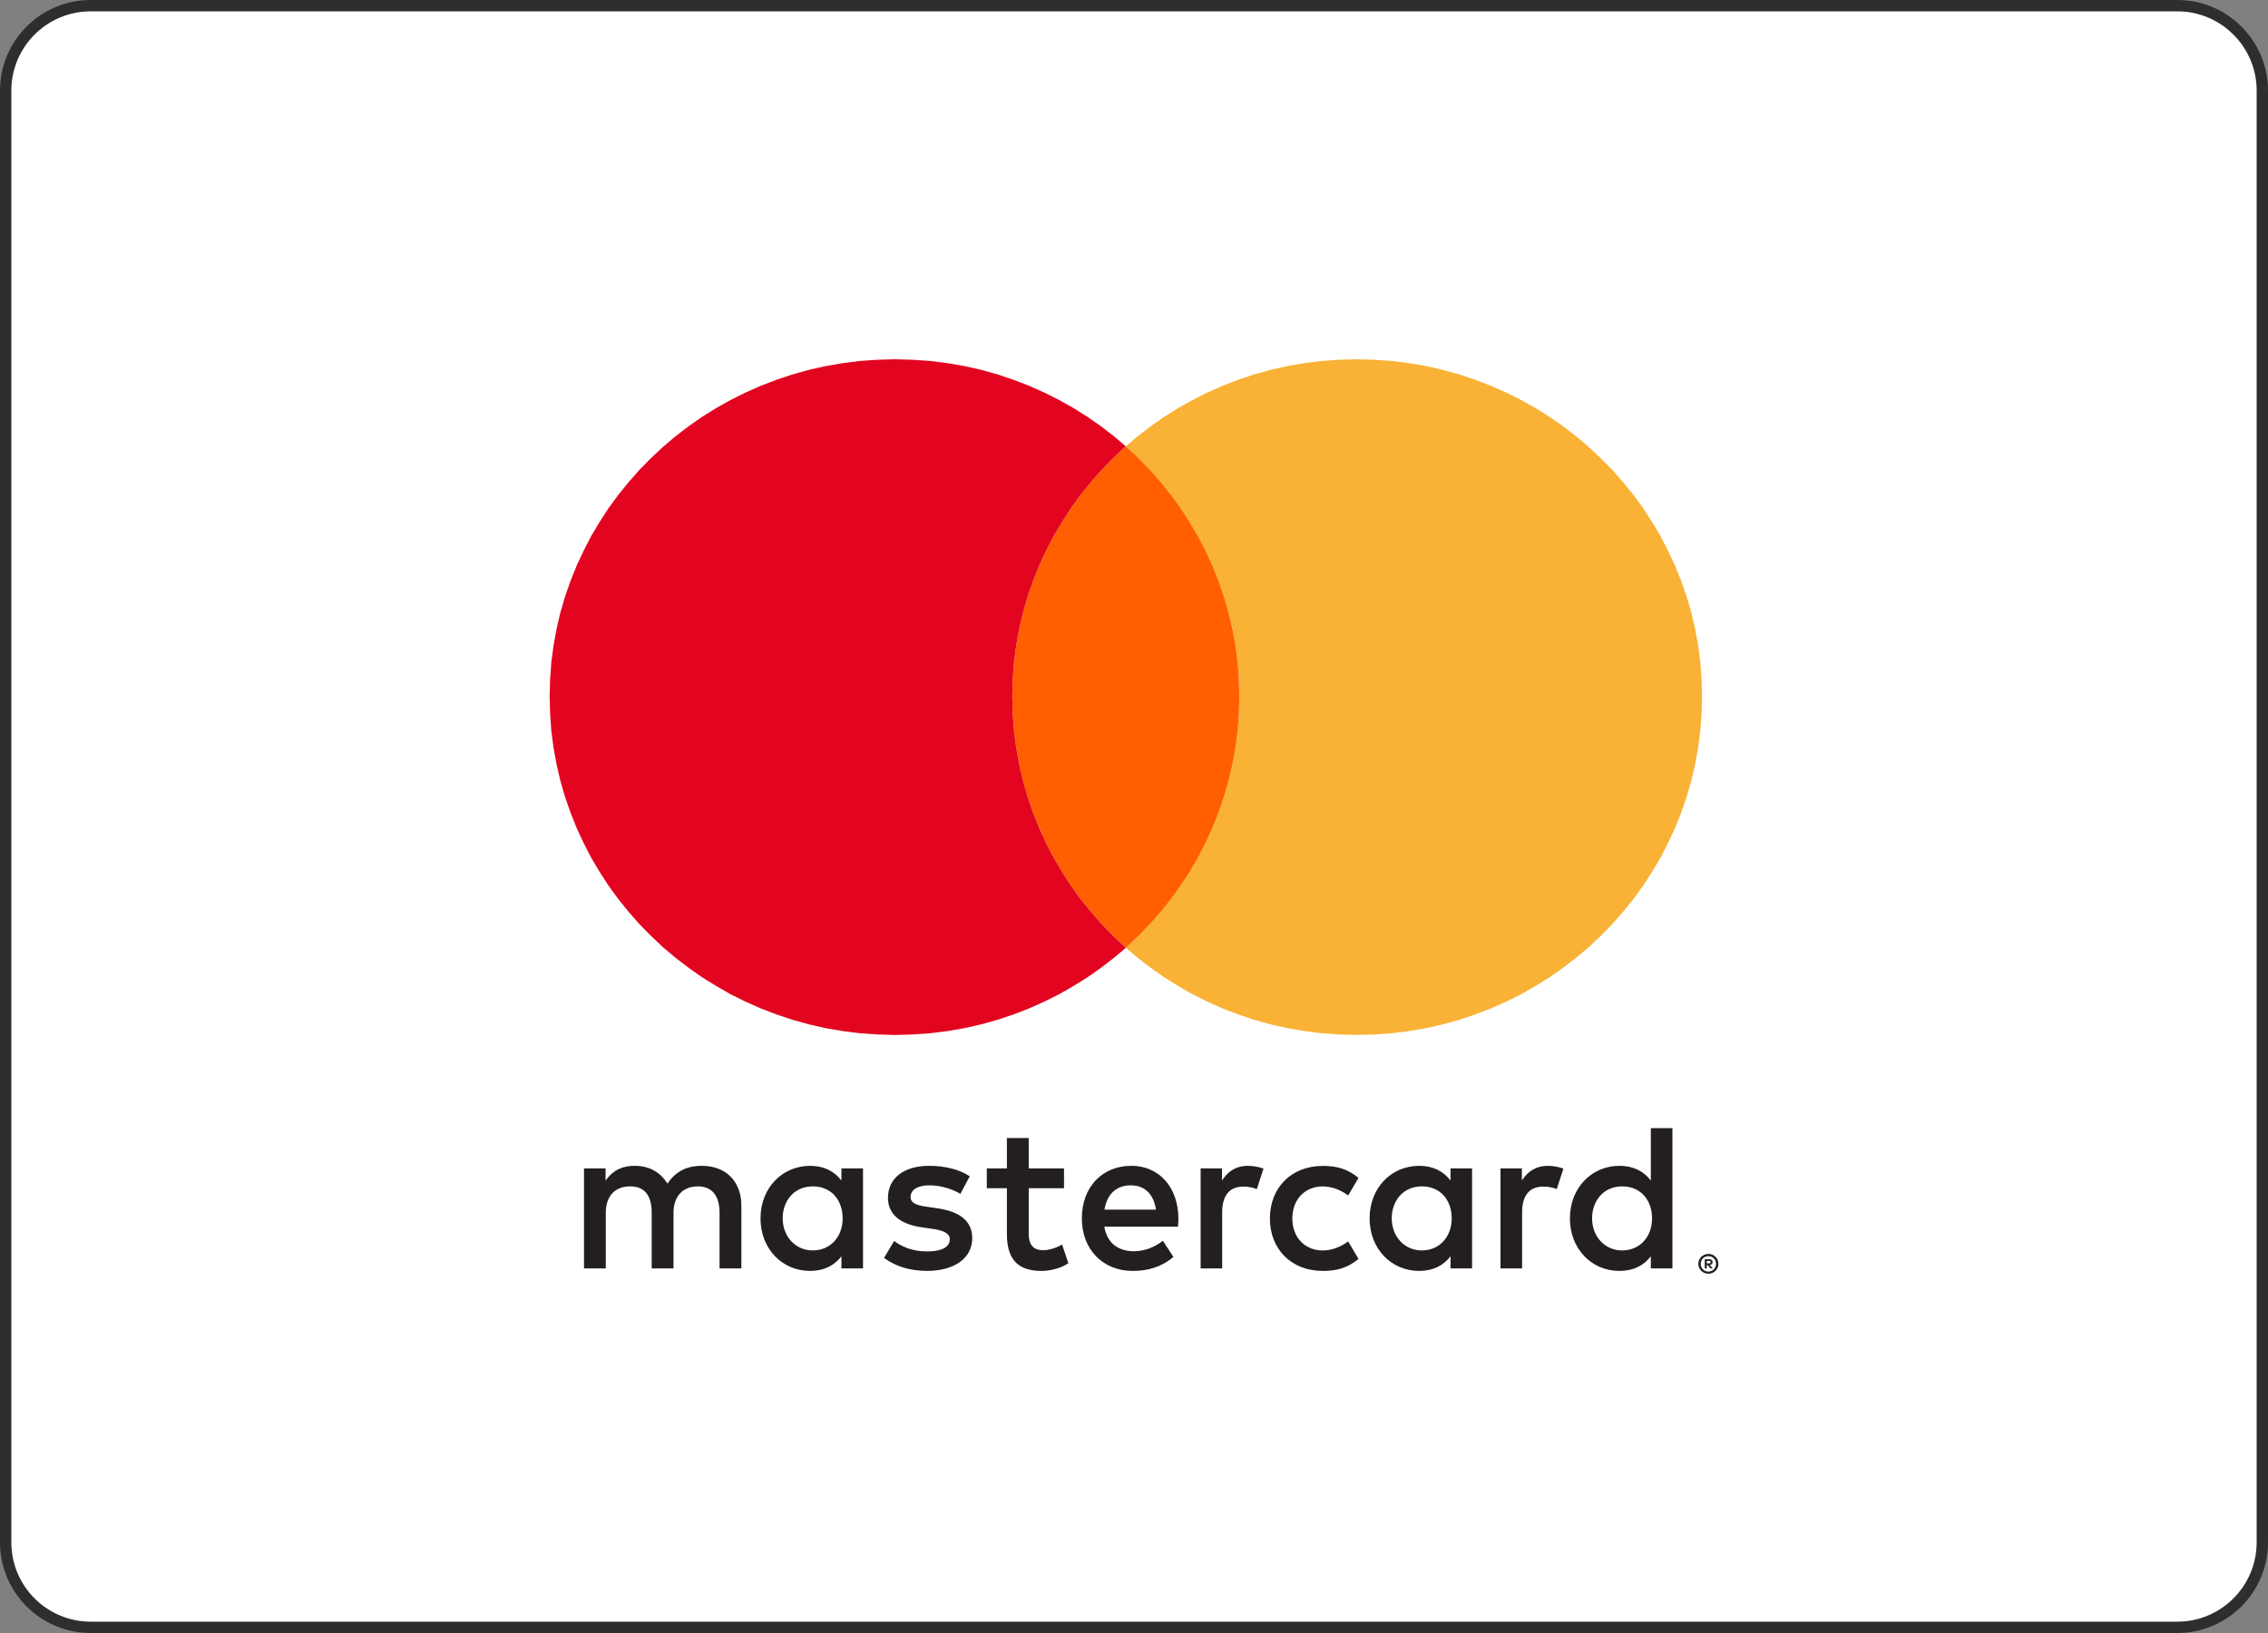<svg width="50" height="36" viewBox="0 0 50 36" fill="none" xmlns="http://www.w3.org/2000/svg">
<rect x="0" y="0" width="50" height="36" fill="#808080" stroke="none"/>
<path d="M2 0.125H48C49.035 0.125 49.875 0.964 49.875 2V34C49.875 35.035 49.035 35.875 48 35.875H2C0.964 35.875 0.125 35.035 0.125 34V2C0.125 0.964 0.964 0.125 2 0.125Z" fill="white"/>
<path d="M2 0.125H48C49.035 0.125 49.875 0.964 49.875 2V34C49.875 35.035 49.035 35.875 48 35.875H2C0.964 35.875 0.125 35.035 0.125 34V2C0.125 0.964 0.964 0.125 2 0.125Z" stroke="#2F2D2D" stroke-width="0.25"/>
<path fill-rule="evenodd" clip-rule="evenodd" d="M37.523 15.354L37.512 15.739L37.485 16.118L37.436 16.489L37.369 16.858L37.285 17.218L37.182 17.572L37.062 17.918L36.925 18.258L36.771 18.59L36.605 18.911L36.42 19.222L36.223 19.527L36.01 19.819L35.784 20.099L35.545 20.371L35.292 20.629L35.027 20.879L34.751 21.112L34.463 21.332L34.166 21.542L33.855 21.734L33.538 21.917L33.21 22.079L32.871 22.23L32.524 22.363L32.17 22.481L31.809 22.582L31.443 22.665L31.065 22.73L30.686 22.778L30.298 22.805L29.906 22.816L29.516 22.805L29.129 22.778L28.749 22.73L28.375 22.665L28.008 22.582L27.646 22.481L27.295 22.363L26.949 22.23L26.613 22.079L26.288 21.917L25.969 21.734L25.662 21.542L25.364 21.332L25.077 21.112L24.82 20.894L24.838 20.879L25.102 20.629L25.353 20.371L25.593 20.099L25.818 19.819L26.028 19.527L26.226 19.222L26.408 18.911L26.577 18.59L26.729 18.258L26.864 17.918L26.983 17.572L27.086 17.218L27.17 16.858L27.236 16.489L27.285 16.118L27.313 15.739L27.324 15.354L27.313 14.972L27.285 14.595L27.236 14.223L27.17 13.859L27.086 13.5L26.983 13.149L26.864 12.802L26.729 12.465L26.577 12.136L26.408 11.814L26.226 11.505L26.028 11.201L25.818 10.91L25.593 10.632L25.353 10.36L25.102 10.102L24.838 9.855L24.82 9.84L25.077 9.621L25.364 9.4L25.662 9.192L25.969 8.998L26.288 8.82L26.613 8.656L26.949 8.506L27.295 8.373L27.646 8.255L28.008 8.154L28.375 8.071L28.749 8.006L29.129 7.958L29.516 7.931L29.906 7.92L30.298 7.931L30.686 7.958L31.065 8.006L31.443 8.071L31.809 8.154L32.17 8.255L32.524 8.373L32.871 8.506L33.21 8.656L33.538 8.82L33.855 8.998L34.166 9.192L34.463 9.4L34.751 9.621L35.027 9.855L35.292 10.102L35.545 10.36L35.784 10.632L36.01 10.91L36.223 11.201L36.42 11.505L36.605 11.814L36.771 12.136L36.925 12.465L37.062 12.802L37.182 13.149L37.285 13.5L37.369 13.859L37.436 14.223L37.485 14.595L37.512 14.972L37.523 15.354Z" fill="#F9B235"/>
<path fill-rule="evenodd" clip-rule="evenodd" d="M27.323 15.354L27.312 15.738L27.285 16.118L27.236 16.489L27.169 16.858L27.085 17.218L26.982 17.572L26.863 17.918L26.728 18.258L26.576 18.59L26.408 18.911L26.225 19.222L26.028 19.527L25.817 19.819L25.593 20.099L25.353 20.371L25.102 20.629L24.838 20.879L24.82 20.894L24.802 20.879L24.538 20.629L24.287 20.371L24.049 20.099L23.822 19.819L23.612 19.527L23.414 19.222L23.232 18.911L23.063 18.59L22.912 18.258L22.776 17.918L22.657 17.572L22.554 17.218L22.471 16.858L22.404 16.489L22.355 16.118L22.327 15.738L22.316 15.354L22.327 14.972L22.355 14.595L22.404 14.223L22.471 13.859L22.554 13.5L22.657 13.149L22.776 12.802L22.912 12.465L23.063 12.136L23.232 11.814L23.414 11.505L23.612 11.201L23.822 10.91L24.049 10.632L24.287 10.36L24.538 10.102L24.802 9.855L24.82 9.84L24.838 9.855L25.102 10.102L25.353 10.36L25.593 10.632L25.817 10.91L26.028 11.201L26.225 11.505L26.408 11.814L26.576 12.136L26.728 12.465L26.863 12.802L26.982 13.149L27.085 13.5L27.169 13.859L27.236 14.223L27.285 14.595L27.312 14.972L27.323 15.354Z" fill="#FF5F01"/>
<path fill-rule="evenodd" clip-rule="evenodd" d="M24.802 20.879L24.82 20.894L24.563 21.112L24.276 21.332L23.979 21.542L23.671 21.734L23.352 21.917L23.027 22.079L22.691 22.23L22.345 22.363L21.994 22.481L21.632 22.582L21.265 22.665L20.891 22.73L20.511 22.778L20.125 22.805L19.734 22.816L19.342 22.805L18.954 22.778L18.575 22.73L18.198 22.665L17.831 22.582L17.47 22.481L17.116 22.363L16.769 22.23L16.431 22.079L16.102 21.917L15.785 21.734L15.474 21.542L15.177 21.332L14.889 21.112L14.613 20.879L14.348 20.629L14.095 20.371L13.856 20.099L13.63 19.819L13.417 19.527L13.22 19.222L13.035 18.911L12.869 18.59L12.715 18.258L12.579 17.918L12.458 17.572L12.355 17.218L12.271 16.858L12.204 16.489L12.155 16.118L12.128 15.739L12.117 15.354L12.128 14.972L12.155 14.595L12.204 14.223L12.271 13.859L12.355 13.5L12.458 13.149L12.579 12.802L12.715 12.465L12.869 12.136L13.035 11.814L13.22 11.505L13.417 11.201L13.63 10.91L13.856 10.632L14.095 10.36L14.348 10.102L14.613 9.855L14.889 9.621L15.177 9.4L15.474 9.192L15.785 8.998L16.102 8.82L16.431 8.656L16.769 8.506L17.116 8.373L17.47 8.255L17.831 8.154L18.198 8.071L18.575 8.006L18.954 7.958L19.342 7.931L19.734 7.92L20.125 7.931L20.511 7.958L20.891 8.006L21.265 8.071L21.632 8.154L21.994 8.255L22.345 8.373L22.691 8.506L23.027 8.656L23.352 8.82L23.671 8.998L23.979 9.192L24.276 9.4L24.563 9.621L24.82 9.84L24.802 9.855L24.538 10.102L24.287 10.36L24.049 10.632L23.822 10.91L23.612 11.201L23.415 11.505L23.232 11.814L23.063 12.136L22.912 12.465L22.776 12.802L22.657 13.149L22.555 13.5L22.471 13.859L22.404 14.223L22.355 14.595L22.327 14.972L22.317 15.354L22.327 15.739L22.355 16.118L22.404 16.489L22.471 16.858L22.555 17.218L22.657 17.572L22.776 17.918L22.912 18.258L23.063 18.59L23.232 18.911L23.415 19.222L23.612 19.527L23.822 19.819L24.049 20.099L24.287 20.371L24.538 20.629L24.802 20.879Z" fill="#E30520"/>
<path d="M37.627 27.797V27.852H37.675C37.687 27.852 37.697 27.849 37.703 27.844C37.71 27.84 37.713 27.833 37.713 27.823C37.713 27.815 37.71 27.807 37.703 27.803C37.696 27.798 37.687 27.796 37.675 27.796H37.627V27.797ZM37.676 27.759C37.702 27.759 37.722 27.765 37.736 27.777C37.75 27.788 37.757 27.804 37.757 27.824C37.757 27.841 37.752 27.855 37.741 27.866C37.729 27.876 37.715 27.883 37.693 27.886L37.759 27.962H37.708L37.646 27.887H37.627V27.962H37.583V27.759H37.676ZM37.663 28.033C37.687 28.033 37.709 28.028 37.729 28.019C37.75 28.01 37.767 27.998 37.783 27.983C37.798 27.967 37.81 27.949 37.819 27.929C37.827 27.908 37.831 27.886 37.831 27.862C37.831 27.838 37.827 27.816 37.819 27.796C37.81 27.775 37.798 27.756 37.783 27.741C37.767 27.726 37.75 27.714 37.729 27.705C37.709 27.697 37.687 27.693 37.663 27.693C37.639 27.693 37.617 27.697 37.596 27.705C37.575 27.714 37.557 27.727 37.542 27.741C37.526 27.757 37.515 27.776 37.507 27.796C37.498 27.816 37.494 27.838 37.494 27.862C37.494 27.886 37.498 27.908 37.507 27.929C37.515 27.95 37.527 27.968 37.542 27.983C37.557 27.999 37.575 28.01 37.596 28.019C37.617 28.028 37.639 28.033 37.663 28.033ZM37.663 27.643C37.694 27.643 37.723 27.649 37.75 27.66C37.776 27.672 37.798 27.686 37.82 27.707C37.84 27.727 37.856 27.75 37.867 27.777C37.878 27.803 37.884 27.832 37.884 27.861C37.884 27.891 37.878 27.921 37.867 27.947C37.856 27.973 37.84 27.996 37.82 28.016C37.798 28.036 37.776 28.051 37.75 28.063C37.723 28.074 37.694 28.08 37.663 28.08C37.632 28.08 37.603 28.074 37.576 28.063C37.549 28.051 37.525 28.036 37.505 28.016C37.486 27.995 37.47 27.972 37.458 27.947C37.446 27.921 37.441 27.892 37.441 27.861C37.441 27.831 37.447 27.802 37.458 27.777C37.47 27.75 37.486 27.727 37.505 27.707C37.525 27.686 37.549 27.672 37.576 27.66C37.603 27.648 37.632 27.643 37.663 27.643ZM17.255 26.86C17.255 26.472 17.507 26.154 17.918 26.154C18.33 26.154 18.577 26.459 18.577 26.86C18.577 27.261 18.311 27.566 17.918 27.566C17.526 27.566 17.255 27.248 17.255 26.86ZM19.026 26.86V25.758H18.55V26.025C18.399 25.826 18.17 25.701 17.86 25.701C17.247 25.701 16.766 26.186 16.766 26.86C16.766 27.534 17.247 28.018 17.86 28.018C18.171 28.018 18.4 27.893 18.55 27.695V27.962H19.026V26.86ZM35.099 26.86C35.099 26.472 35.351 26.154 35.762 26.154C36.174 26.154 36.421 26.459 36.421 26.86C36.421 27.261 36.157 27.566 35.762 27.566C35.368 27.566 35.099 27.248 35.099 26.86ZM36.87 26.86V24.871H36.394V26.025C36.243 25.826 36.014 25.701 35.703 25.701C35.09 25.701 34.61 26.186 34.61 26.86C34.61 27.534 35.09 28.018 35.703 28.018C36.015 28.018 36.244 27.893 36.394 27.695V27.962H36.87V26.86ZM24.93 26.131C25.237 26.131 25.433 26.325 25.484 26.666H24.349C24.4 26.348 24.591 26.131 24.93 26.131M24.939 25.701C24.298 25.701 23.85 26.172 23.85 26.86C23.85 27.548 24.317 28.018 24.972 28.018C25.301 28.018 25.603 27.935 25.869 27.709L25.636 27.353C25.452 27.501 25.218 27.584 24.999 27.584C24.692 27.584 24.414 27.441 24.345 27.043H25.97C25.974 26.984 25.979 26.923 25.979 26.859C25.974 26.172 25.553 25.7 24.94 25.7M30.682 26.86C30.682 26.472 30.934 26.154 31.346 26.154C31.757 26.154 32.004 26.459 32.004 26.86C32.004 27.261 31.739 27.566 31.346 27.566C30.952 27.566 30.682 27.248 30.682 26.86ZM32.453 26.86V25.758H31.978V26.025C31.827 25.826 31.598 25.701 31.288 25.701C30.674 25.701 30.194 26.186 30.194 26.86C30.194 27.534 30.675 28.018 31.288 28.018C31.599 28.018 31.828 27.893 31.978 27.695V27.962H32.453V26.86ZM27.996 26.86C27.996 27.529 28.458 28.018 29.163 28.018C29.494 28.018 29.713 27.944 29.95 27.755L29.722 27.368C29.543 27.497 29.356 27.567 29.15 27.567C28.77 27.561 28.491 27.285 28.491 26.861C28.491 26.436 28.771 26.16 29.15 26.155C29.356 26.155 29.543 26.224 29.722 26.354L29.95 25.966C29.713 25.777 29.494 25.703 29.163 25.703C28.459 25.703 27.996 26.192 27.996 26.861M34.129 25.701C33.855 25.701 33.675 25.831 33.551 26.025V25.758H33.08V27.962H33.556V26.727C33.556 26.362 33.712 26.159 34.023 26.159C34.119 26.159 34.22 26.173 34.32 26.214L34.467 25.762C34.361 25.721 34.225 25.702 34.128 25.702M21.379 25.932C21.15 25.78 20.834 25.701 20.486 25.701C19.932 25.701 19.576 25.969 19.576 26.407C19.576 26.767 19.841 26.989 20.33 27.058L20.555 27.09C20.816 27.127 20.939 27.196 20.939 27.32C20.939 27.491 20.765 27.588 20.441 27.588C20.116 27.588 19.873 27.482 19.713 27.357L19.489 27.731C19.75 27.925 20.079 28.017 20.436 28.017C21.068 28.017 21.434 27.717 21.434 27.297C21.434 26.909 21.146 26.707 20.67 26.638L20.445 26.605C20.24 26.578 20.075 26.536 20.075 26.389C20.075 26.227 20.23 26.131 20.491 26.131C20.77 26.131 21.041 26.236 21.172 26.32L21.379 25.932ZM27.516 25.701C27.241 25.701 27.063 25.831 26.94 26.025V25.758H26.469V27.962H26.944V26.727C26.944 26.362 27.099 26.159 27.41 26.159C27.506 26.159 27.607 26.173 27.708 26.214L27.855 25.762C27.749 25.721 27.612 25.702 27.516 25.702M23.457 25.757H22.679V25.088H22.198V25.757H21.755V26.195H22.198V27.201C22.198 27.713 22.395 28.018 22.958 28.018C23.164 28.018 23.402 27.953 23.553 27.847L23.415 27.436C23.273 27.519 23.117 27.561 22.994 27.561C22.756 27.561 22.679 27.413 22.679 27.192V26.195H23.457V25.757ZM16.344 27.962V26.578C16.344 26.056 16.015 25.706 15.484 25.701C15.205 25.697 14.917 25.784 14.715 26.094C14.564 25.85 14.326 25.701 13.992 25.701C13.758 25.701 13.53 25.77 13.351 26.029V25.758H12.875V27.962H13.355V26.741C13.355 26.358 13.566 26.154 13.892 26.154C14.217 26.154 14.367 26.362 14.367 26.736V27.962H14.848V26.741C14.848 26.358 15.067 26.154 15.383 26.154C15.7 26.154 15.863 26.362 15.863 26.736V27.962H16.343L16.344 27.962Z" fill="#231F20"/>
</svg>
